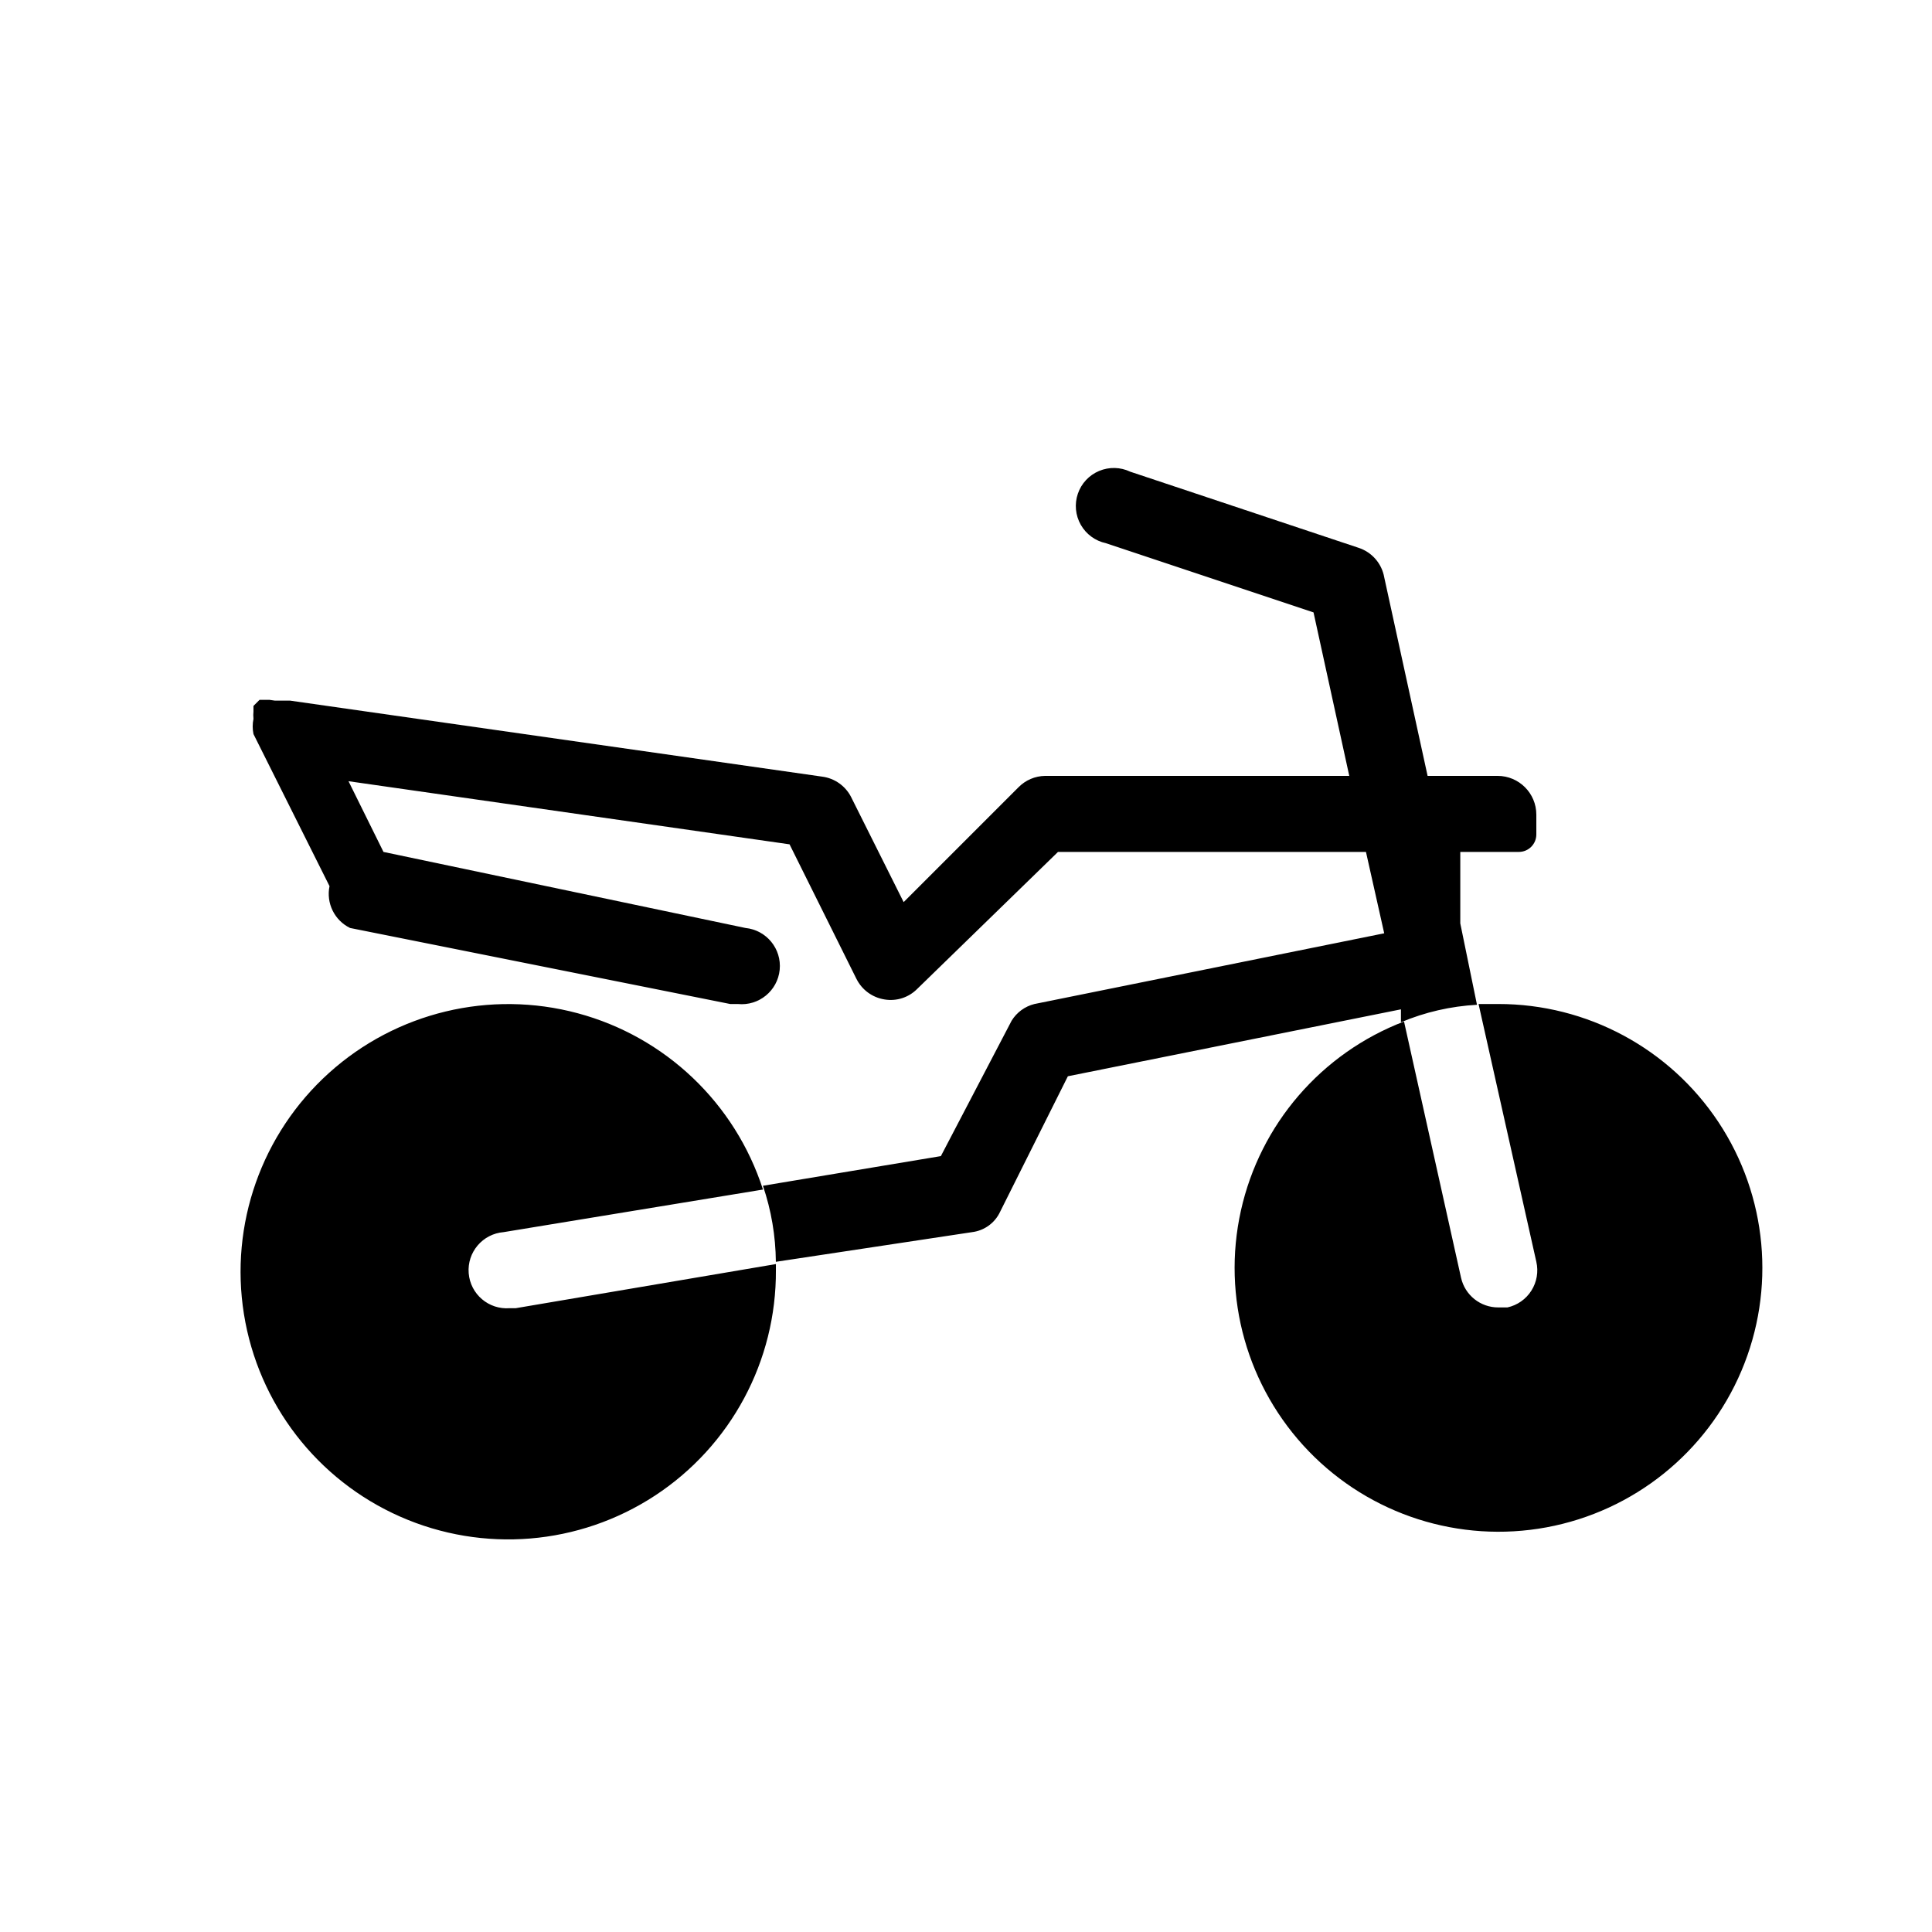 <?xml version="1.0" encoding="UTF-8"?>
<!-- Uploaded to: ICON Repo, www.iconrepo.com, Generator: ICON Repo Mixer Tools -->
<svg fill="#000000" width="800px" height="800px" version="1.1" viewBox="144 144 512 512" xmlns="http://www.w3.org/2000/svg">
 <path d="m280.7 490.68 68.922-11.688v1.613c0.145 24.051-11.914 46.539-32.027 59.734-20.113 13.191-45.543 15.293-67.547 5.582-22.008-9.711-37.594-29.914-41.402-53.664s4.68-47.812 22.543-63.918c17.867-16.109 42.676-22.062 65.906-15.82 23.23 6.242 41.715 23.832 49.102 46.723l-68.719 11.285c-5.566 0.445-9.715 5.316-9.27 10.883 0.445 5.566 5.316 9.715 10.883 9.27zm260.37-80.609h-5.238l15.312 68.316c0.602 2.621 0.129 5.371-1.309 7.641-1.438 2.273-3.723 3.875-6.348 4.453h-2.418c-4.731 0.02-8.836-3.25-9.875-7.859l-15.113-67.914c-21.914 8.402-38.152 27.234-43.234 50.145-5.086 22.91 1.664 46.84 17.965 63.723 16.301 16.883 39.98 24.461 63.055 20.18 23.074-4.277 42.465-19.848 51.625-41.453 9.164-21.602 6.879-46.363-6.082-65.926-12.965-19.562-34.875-31.32-58.34-31.305zm-10.078-21.359v-18.945h15.52c2.559 0 4.633-2.074 4.633-4.633v-5.242c0-5.676-4.602-10.277-10.277-10.277h-18.539l-11.488-52.598c-0.645-3.688-3.285-6.715-6.852-7.859l-60.457-20.152c-2.598-1.242-5.602-1.316-8.258-0.199-2.656 1.113-4.707 3.312-5.633 6.039-0.93 2.727-0.645 5.719 0.777 8.223 1.422 2.508 3.848 4.281 6.664 4.883l55.016 18.34 9.473 43.324h-80.609c-2.656 0.039-5.191 1.125-7.055 3.023l-30.43 30.43-13.906-27.809h0.004c-1.5-2.969-4.367-5.004-7.66-5.441l-141.07-20.152h-4.031l-1.41-0.203h-2.621l-1.613 1.613v1.41h0.004c-0.07 0.668-0.07 1.344 0 2.016-0.277 1.328-0.277 2.699 0 4.031l20.152 40.305c-0.93 4.504 1.309 9.062 5.441 11.082l100.76 20.152h2.016c5.562 0.559 10.527-3.504 11.082-9.066 0.559-5.566-3.504-10.527-9.07-11.086l-95.926-20.152-9.27-18.742 116.88 16.727 17.734 35.668 0.004 0.004c1.457 2.91 4.234 4.938 7.453 5.441 3.176 0.527 6.41-0.527 8.668-2.824l37.281-36.273h81.617l4.836 21.562-92.699 18.742c-2.519 0.625-4.691 2.219-6.047 4.434l-18.742 35.871-47.156 7.859c2.207 6.492 3.363 13.297 3.426 20.152l51.992-7.859c3.262-0.398 6.086-2.457 7.457-5.441l17.938-35.871 88.266-17.734v3.426c6.402-2.691 13.219-4.258 20.152-4.633z"/>
</svg>